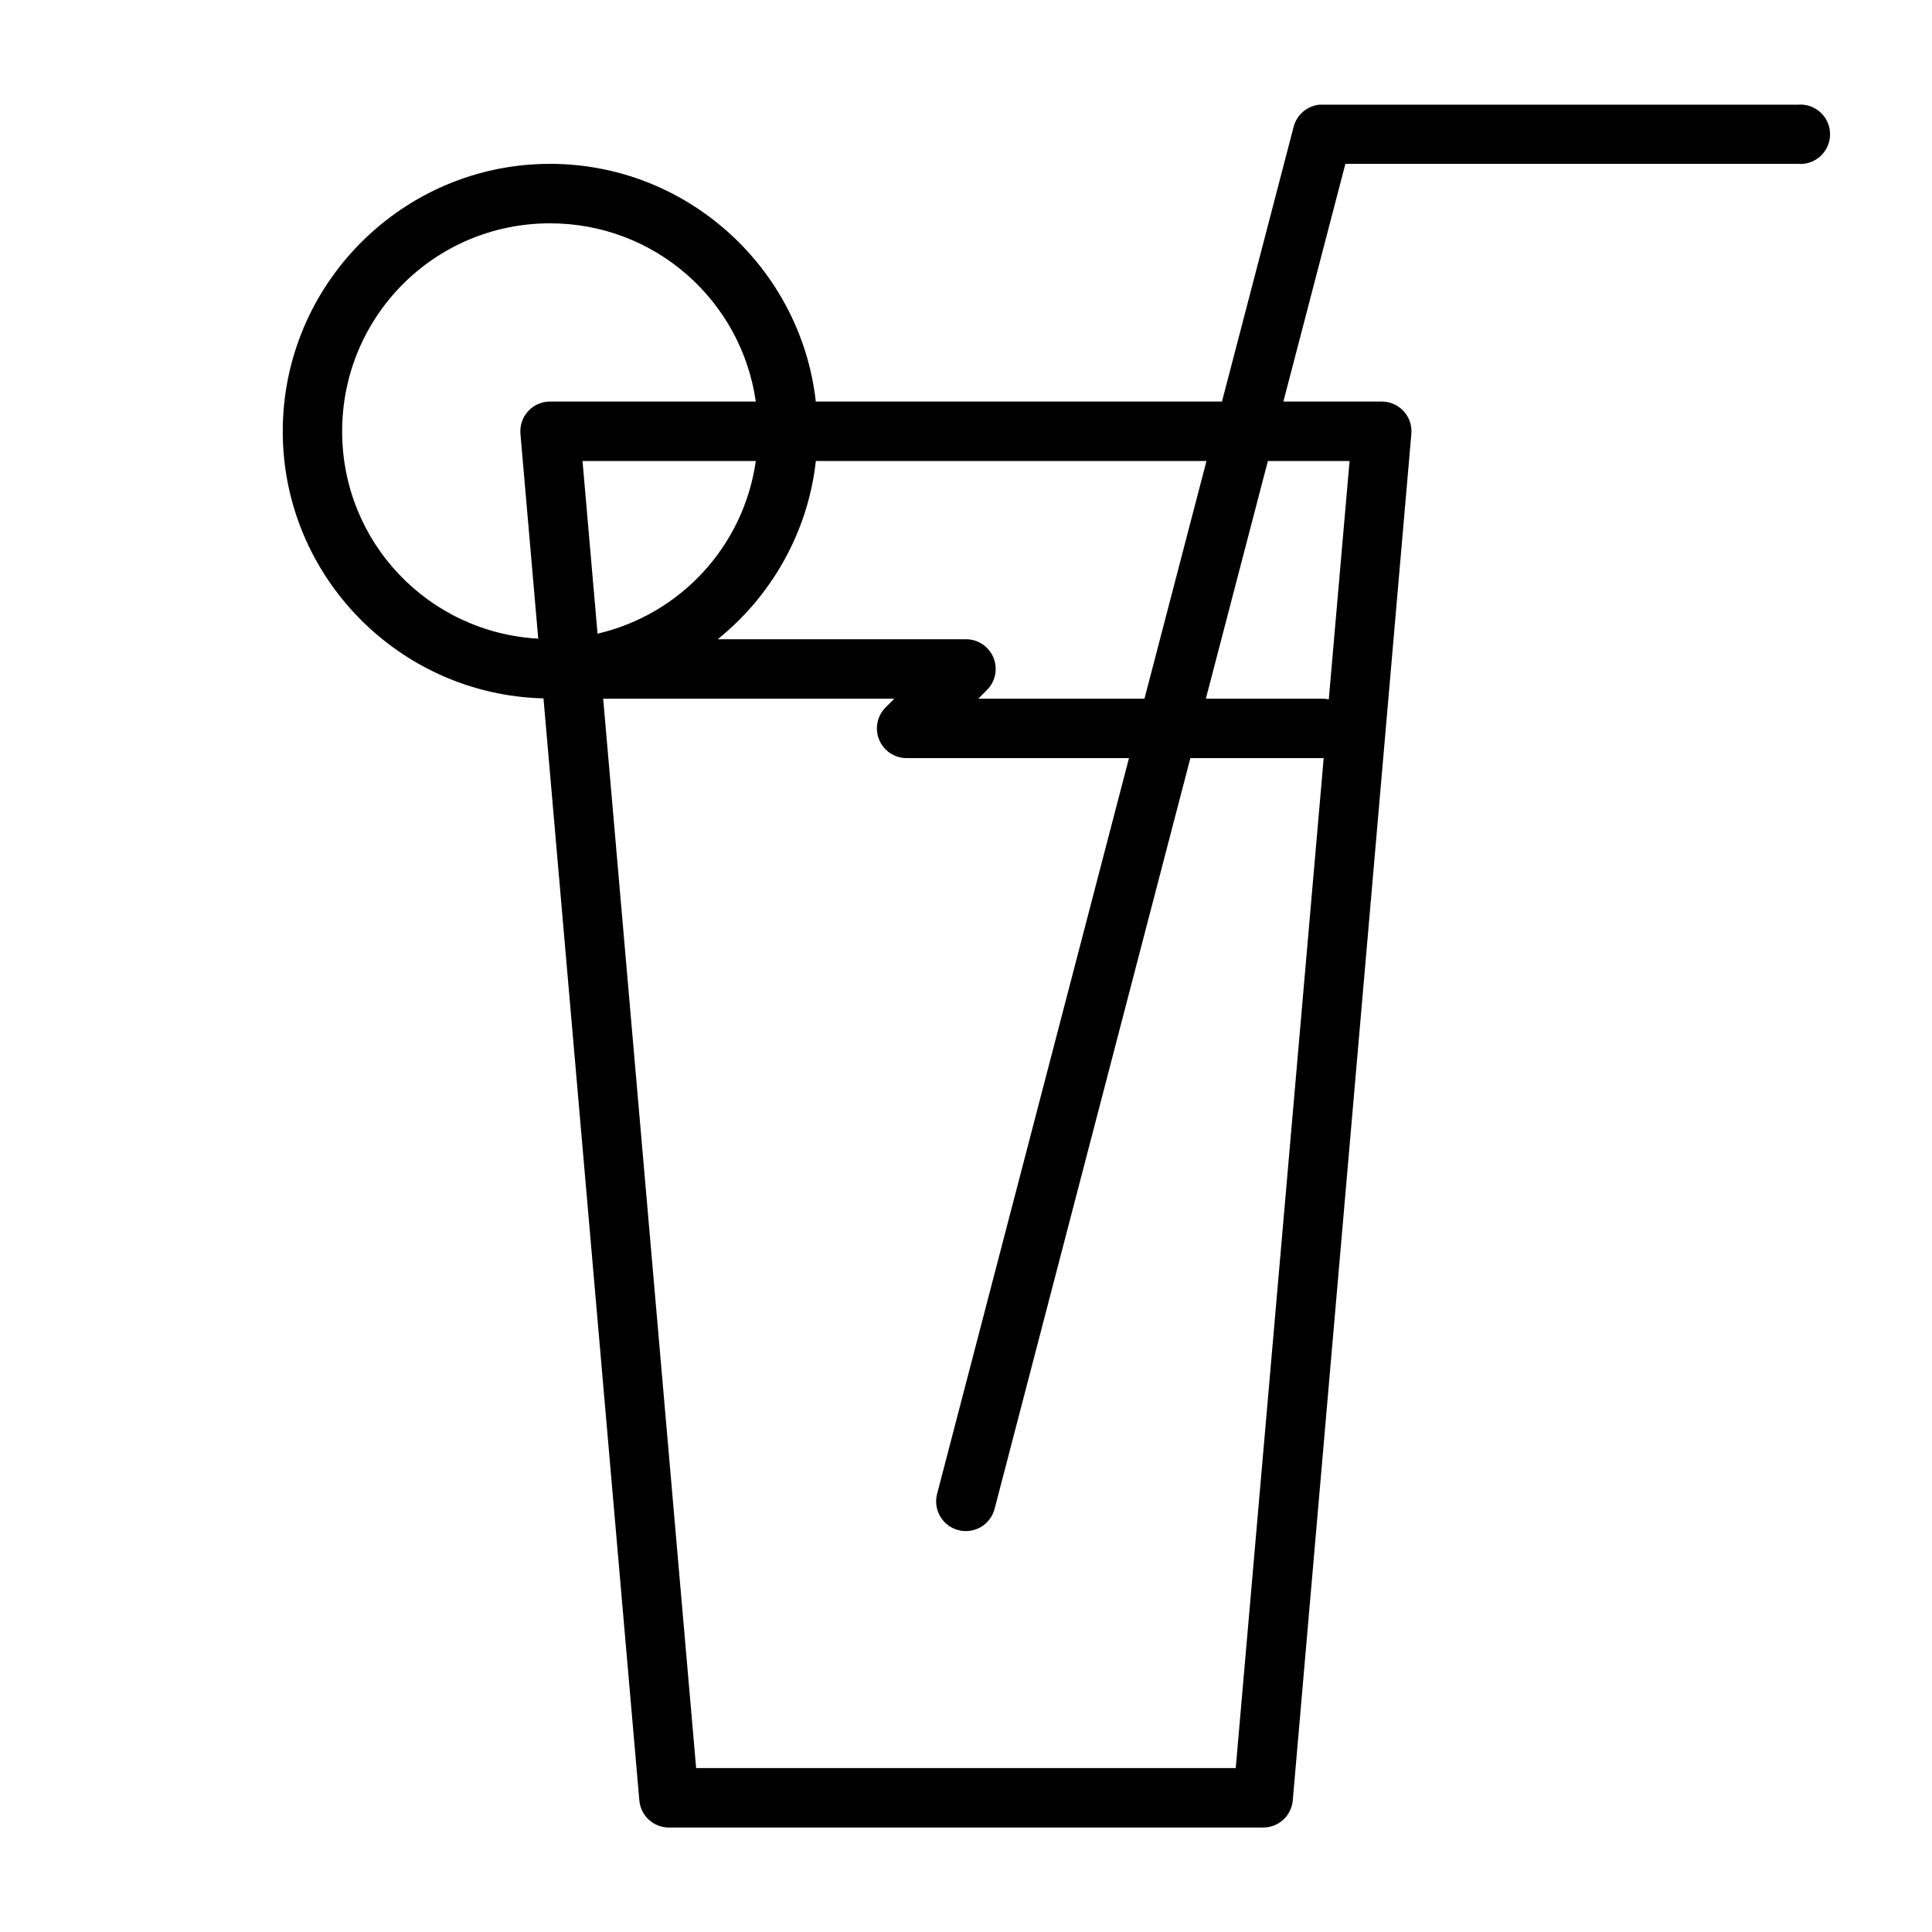 <?xml version="1.0" encoding="UTF-8"?>
<!-- Uploaded to: SVG Repo, www.svgrepo.com, Generator: SVG Repo Mixer Tools -->
<svg fill="#000000" width="800px" height="800px" version="1.1" viewBox="144 144 512 512" xmlns="http://www.w3.org/2000/svg">
 <path d="m621.28 171.71c-0.289-0.008-0.574 0.004-0.863 0.031h-125.92c-0.27-0.016-0.543-0.016-0.812 0-3.293 0.32-6.035 2.668-6.859 5.871l-18.988 72.801h-107.64c-3.957-35.336-34.07-62.992-70.434-62.992-39.035 0-70.832 31.859-70.832 70.895 0 38.449 30.867 69.82 69.098 70.758l25.398 292.03c0.344 4.078 3.75 7.211 7.84 7.211h157.49c4.09 0 7.496-3.133 7.84-7.211l31.426-362.14c0.191-2.199-0.551-4.375-2.039-6-1.492-1.625-3.594-2.551-5.801-2.551h-26.074l16.434-62.992h119.88c2.125 0.188 4.238-0.492 5.848-1.891 1.613-1.398 2.59-3.391 2.707-5.519 0.117-2.129-0.637-4.219-2.086-5.781-1.449-1.566-3.473-2.477-5.606-2.519zm-331.52 31.473c27.836 0 50.707 20.48 54.535 47.23h-54.535c-2.203 0-4.309 0.926-5.797 2.551-1.492 1.625-2.231 3.801-2.043 6l4.719 54.289c-29.051-1.621-51.965-25.465-51.965-54.938 0-30.523 24.562-55.133 55.086-55.133zm8.613 62.992h45.922c-3.211 22.598-20.012 40.668-41.941 45.754zm61.836 0h103.52l-16.434 62.988h-44.035l2.32-2.336c2.242-2.254 2.906-5.637 1.688-8.57-1.223-2.938-4.086-4.852-7.266-4.852h-65.793c14.176-11.445 23.883-28.215 26-47.23zm119.79 0h21.648l-5.504 63.16c-0.543-0.113-1.094-0.172-1.648-0.172h-30.934zm-176.15 62.988h77.152l-2.324 2.324c-2.238 2.254-2.906 5.637-1.684 8.57 1.219 2.938 4.086 4.852 7.266 4.852h58.934l-50.801 194.79c-0.586 2.039-0.328 4.227 0.719 6.07 1.043 1.844 2.789 3.188 4.84 3.727 2.051 0.539 4.231 0.23 6.051-0.855 1.816-1.09 3.121-2.867 3.613-4.926l51.844-198.8h35.039c0.098-0.004 0.195-0.008 0.293-0.016l-23.309 267.66h-143z"/>
</svg>